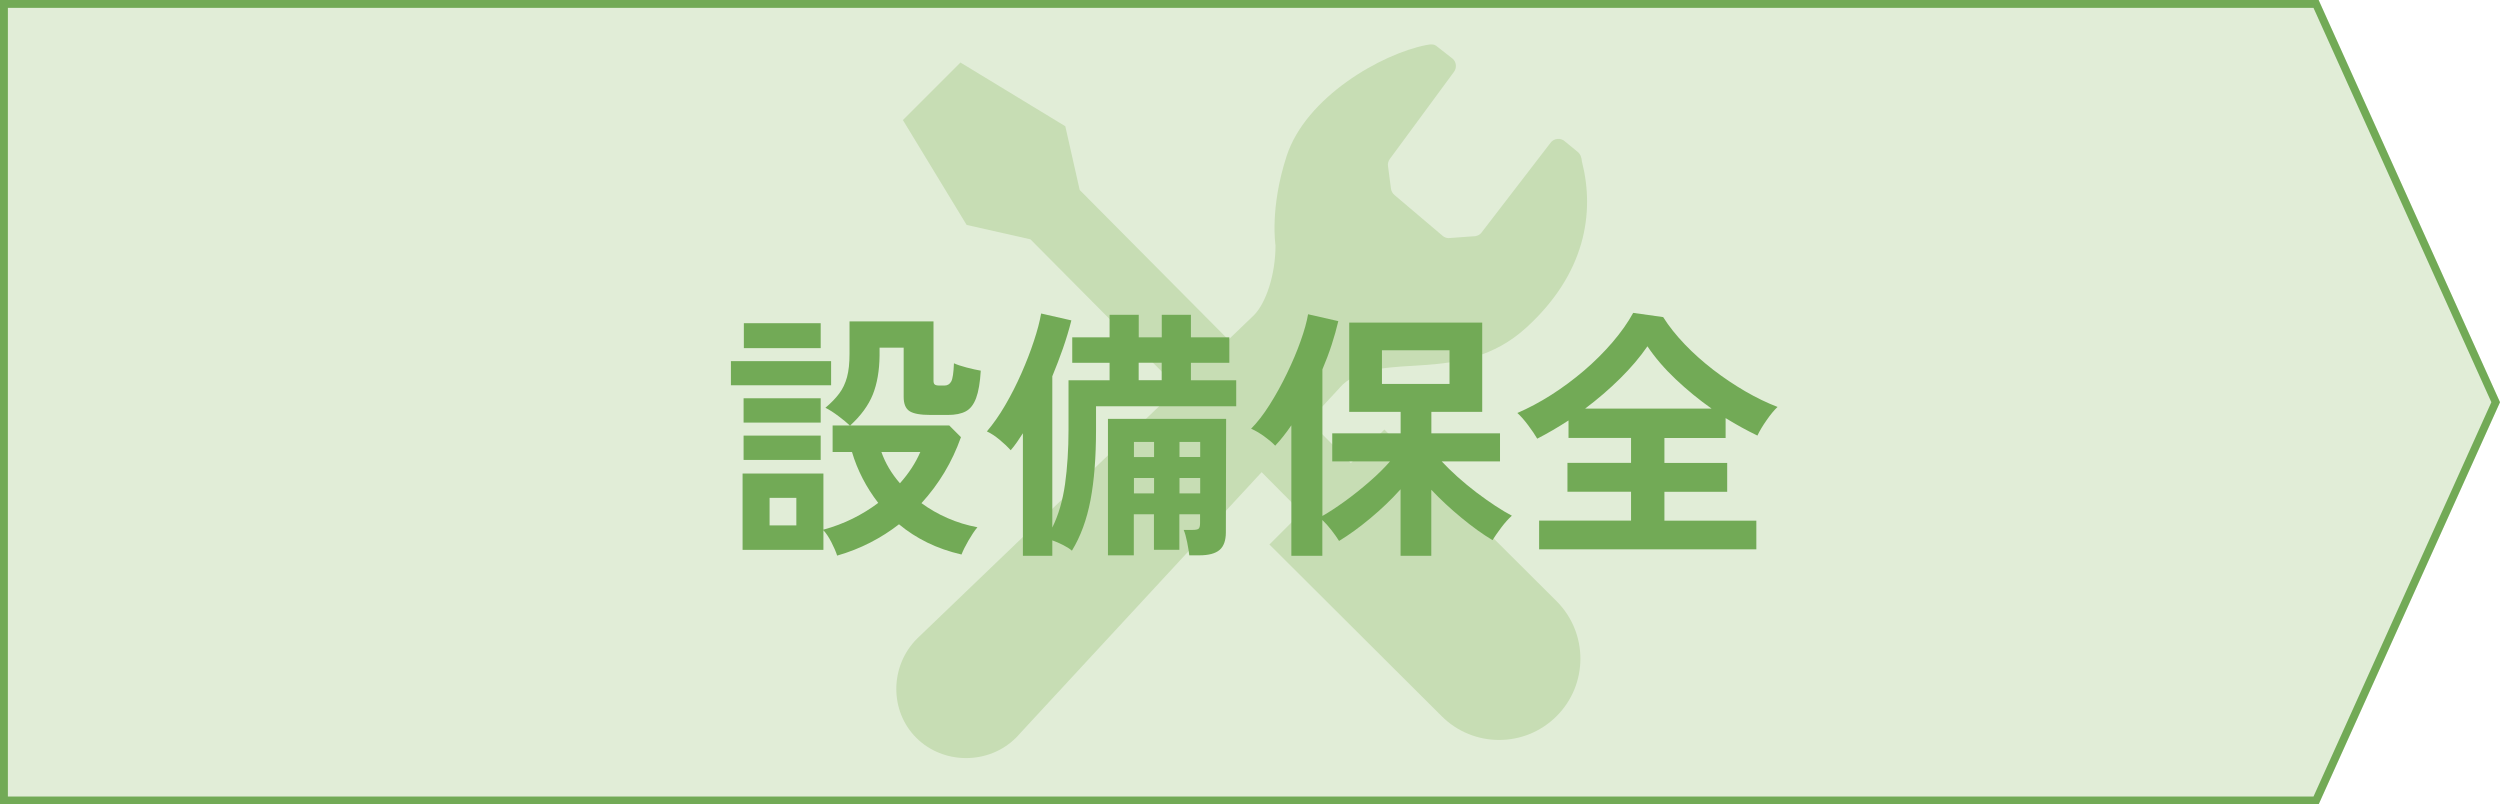 <svg viewBox="0 0 396.25 127.5" xmlns="http://www.w3.org/2000/svg"><path d="m367.5 127.5h-367.5v-127.5h367.5l28.75 63.75z" fill="#e1edd7"/><path d="m366.69 1.25 28.19 62.5-28.19 62.5h-365.44v-125zm.81-1.25h-367.5v127.5h367.5l28.75-63.75z" fill="#72aa56"/><path d="m163.32 37.93 47.54 47.88c3.17-3.04 5.92-5.68 7.98-7.66l-47.71-48.04-2.28-10.1-16.62-10.1-4.56 4.56-4.56 4.56 10.1 16.62 10.1 2.28z" fill="#c7ddb4"/><path d="m219.42 68.08 27.3 27.21c5.03 5.03 5.03 13.19 0 18.22s-13.19 5.03-18.22 0l-27.3-27.21z" fill="#c7ddb4"/><path d="m241.86 51.98c9.4-8.53 10.97-18.22 8.87-26.4-.06-.65-.22-1.19-.78-1.6l-1.89-1.55c-.33-.31-.77-.46-1.21-.41-.45.04-.85.27-1.11.64l-10.88 14.15c-.3.42-.79.66-1.31.64l-3.95.29c-.34-.01-.67-.13-.93-.35l-7.63-6.47c-.31-.25-.51-.61-.57-1.01l-.47-3.58c-.06-.39.04-.79.28-1.12l10.19-13.84c.46-.64.37-1.52-.2-2.05l-2.47-1.93c-.48-.45-1.03-.39-1.78-.24-7.04 1.39-19.05 8.2-22.1 17.62-2.69 8.29-1.75 14.13-1.75 14.13 0 4.67-1.54 9.17-3.42 11.06l-53.08 50.96c-.1.09-.2.19-.3.29-4.38 4.38-4.38 11.5-.14 15.73 4.24 4.24 11.46 4.35 15.84-.04.2-.2.4-.41.58-.63l51.18-55.33c6.3-5.61 18.76.37 29.04-8.97z" fill="#c7ddb4"/><g fill="#72aa56"><path d="m115.85 61.06v-3.82h15.88v3.82zm16.84 27.01c-.2-.62-.5-1.33-.92-2.14s-.84-1.44-1.26-1.89v3.11h-12.81v-12.1h12.81v8.9c1.65-.45 3.21-1.04 4.66-1.76 1.46-.73 2.8-1.55 4.03-2.48-.95-1.23-1.78-2.53-2.48-3.89s-1.26-2.75-1.68-4.18h-3.07v-4.2h2.73c-.48-.45-1.08-.94-1.81-1.49s-1.41-.99-2.06-1.32c.9-.76 1.62-1.5 2.18-2.25.56-.74.97-1.61 1.24-2.6s.4-2.23.4-3.72v-5.12h13.31v9.41c0 .28.06.48.19.59s.38.17.78.17h.76c.48 0 .83-.21 1.07-.63s.38-1.39.44-2.9c.48.22 1.14.45 2 .67.85.22 1.6.39 2.25.5-.11 1.88-.36 3.33-.74 4.35s-.92 1.72-1.64 2.1c-.71.38-1.66.57-2.83.57h-2.73c-1.62 0-2.74-.2-3.36-.61s-.92-1.16-.92-2.25v-7.81h-3.82v1.3c-.03 2.38-.39 4.42-1.07 6.13-.69 1.71-1.88 3.35-3.59 4.91h15.71l1.85 1.85c-1.4 3.95-3.49 7.43-6.26 10.46 1.26.92 2.64 1.72 4.14 2.37 1.5.66 3.07 1.14 4.73 1.45-.45.53-.92 1.24-1.43 2.12s-.87 1.62-1.09 2.2c-1.96-.45-3.77-1.08-5.42-1.89s-3.15-1.78-4.49-2.9c-1.4 1.09-2.92 2.06-4.56 2.9s-3.38 1.53-5.23 2.06zm-14.83-21.09v-3.86h12.22v3.86zm0 5.92v-3.86h12.22v3.86zm.04-17.72v-3.95h12.18v3.95zm4.08 28.1h4.24v-4.37h-4.24zm20.66-6.68c1.4-1.57 2.48-3.22 3.23-4.96h-6.17c.62 1.76 1.6 3.42 2.94 4.96z"/><path d="m162.13 88.07v-19.4c-.31.48-.62.95-.94 1.41s-.65.89-.99 1.28c-.45-.5-1.04-1.06-1.76-1.66-.73-.6-1.4-1.04-2.02-1.32 1.01-1.18 1.98-2.57 2.92-4.18s1.79-3.29 2.56-5.04 1.43-3.45 1.97-5.1c.55-1.65.93-3.11 1.15-4.37l4.79 1.09c-.36 1.46-.81 2.93-1.32 4.41-.52 1.48-1.09 2.97-1.7 4.45v23.98c.98-1.99 1.65-4.28 2.02-6.89.36-2.6.55-5.47.55-8.61v-7.85h6.51v-2.77h-5.92v-4.03h5.92v-3.57h4.62v3.57h3.65v-3.57h4.62v3.57h6.09v4.03h-6.09v2.77h7.18v4.12h-22.22v3.74c0 4.34-.29 8.06-.88 11.15s-1.57 5.76-2.94 8c-.36-.31-.83-.61-1.41-.9-.57-.29-1.14-.54-1.7-.73v2.44h-4.66zm13.48-.05v-21.63h18.73l-.04 17.98c0 1.29-.33 2.22-.99 2.79s-1.73.86-3.21.86h-1.6c-.06-.56-.17-1.26-.34-2.1s-.35-1.48-.55-1.93h1.43c.48 0 .79-.06.94-.19s.23-.43.23-.9v-1.39h-3.28v5.63h-4.03v-5.63h-3.19v6.51h-4.12zm4.12-15.58h3.19v-2.39h-3.19zm0 5.76h3.19v-2.44h-3.19zm.75-17.94h3.65v-2.77h-3.65zm6.47 12.18h3.28v-2.39h-3.28zm0 5.76h3.28v-2.44h-3.28z"/><path d="m204.68 88.07v-20.66c-.42.62-.84 1.19-1.26 1.72s-.85 1.04-1.3 1.51c-.45-.48-1.04-.97-1.76-1.49-.73-.52-1.41-.92-2.06-1.2.98-.98 1.96-2.25 2.94-3.8s1.9-3.21 2.75-4.98c.85-1.76 1.58-3.47 2.16-5.12.59-1.65.98-3.07 1.18-4.24l4.79 1.09c-.28 1.2-.63 2.45-1.05 3.74s-.91 2.59-1.47 3.91v23.23c1.04-.59 2.21-1.36 3.53-2.31s2.62-1.99 3.91-3.11 2.38-2.2 3.28-3.23h-9.16v-4.45h10.84v-3.4h-8.15v-14.15h21.08v14.15h-8.06v3.4h10.88v4.45h-9.24c.73.78 1.57 1.6 2.52 2.46.95.85 1.95 1.67 2.98 2.46 1.04.78 2.04 1.5 3.02 2.14s1.85 1.16 2.6 1.55c-.53.48-1.09 1.09-1.66 1.85s-1.04 1.43-1.41 2.02c-1.54-.92-3.18-2.1-4.91-3.53-1.74-1.43-3.33-2.91-4.79-4.45v10.46h-4.87v-10.54c-1.43 1.6-3.02 3.12-4.77 4.58s-3.41 2.66-4.98 3.61c-.31-.5-.71-1.07-1.2-1.7s-.97-1.17-1.45-1.62v5.67h-4.91zm14.36-27.22h10.71v-5.33h-10.71z"/><path d="m243.95 87.06v-4.54h14.57v-4.58h-10.08v-4.58h10.08v-3.95h-9.91v-2.77c-.81.53-1.64 1.04-2.48 1.53s-1.67.95-2.48 1.36c-.34-.59-.81-1.29-1.43-2.12s-1.19-1.48-1.72-1.95c1.76-.76 3.55-1.71 5.36-2.86s3.54-2.44 5.21-3.86c1.67-1.43 3.17-2.93 4.51-4.49 1.34-1.57 2.44-3.12 3.28-4.66l4.75.67c.92 1.46 2.07 2.9 3.44 4.33s2.88 2.77 4.51 4.03c1.64 1.26 3.33 2.39 5.06 3.4 1.74 1.01 3.44 1.83 5.12 2.48-.53.5-1.11 1.2-1.72 2.08-.62.88-1.11 1.7-1.47 2.46-.81-.39-1.64-.82-2.48-1.28s-1.69-.96-2.56-1.49v3.15h-9.7v3.95h9.95v4.58h-9.95v4.58h14.57v4.54h-34.44zm7.3-22.3h20.03c-1.99-1.4-3.88-2.95-5.67-4.64s-3.29-3.44-4.49-5.23c-1.18 1.71-2.62 3.41-4.33 5.1s-3.56 3.28-5.54 4.77z"/></g></svg>